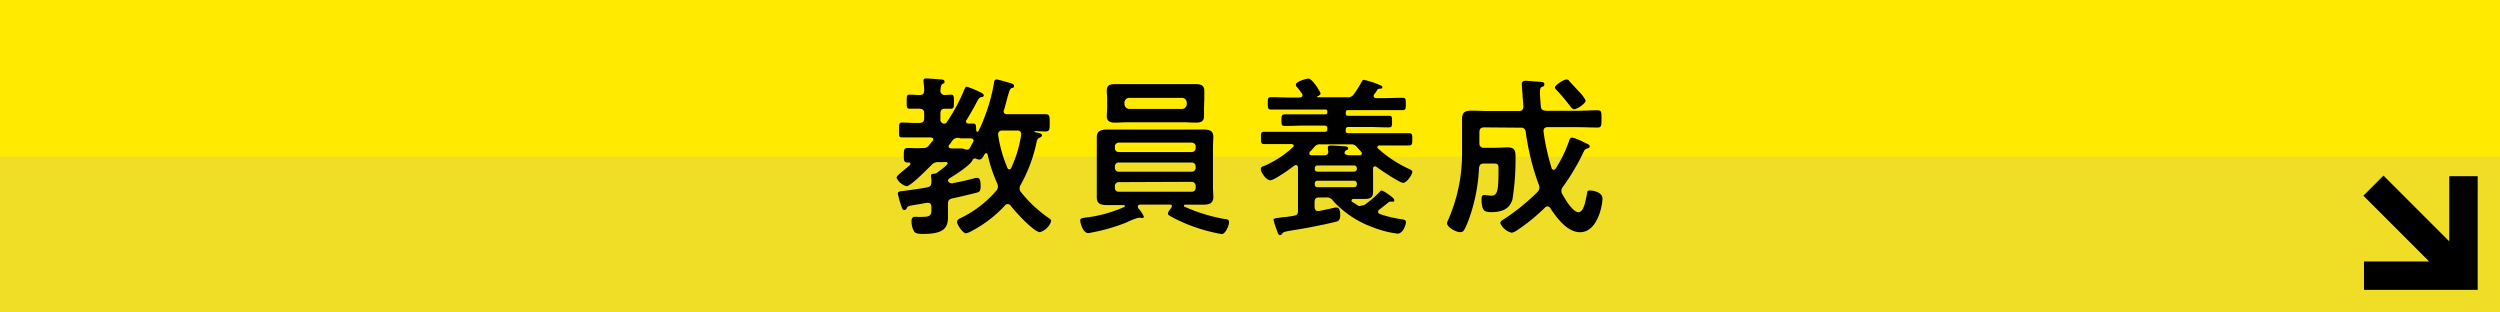 <svg xmlns="http://www.w3.org/2000/svg" width="336" height="42" viewBox="0 0 336 42">
  <defs>
    <style>
      .cls-1 {
        isolation: isolate;
      }

      .cls-2 {
        fill: #ffea00;
      }

      .cls-3 {
        mix-blend-mode: multiply;
      }

      .cls-4 {
        fill: #f0de26;
      }
    </style>
  </defs>
  <title>top_button_yosei_sp</title>
  <g class="cls-1">
    <g id="レイヤー_2" data-name="レイヤー 2">
      <g id="リンクボタン">
        <g>
          <rect class="cls-2" width="336" height="42"/>
          <g class="cls-3">
            <rect class="cls-4" y="21.04" width="336" height="20.96"/>
          </g>
          <g>
            <path d="M129.83,16.3c0,.23.16.3.35.3l.62,0c.39,0,.37.3.39.67,0,.14,0,.44.16.44s.16-.1.18-.16c.21-.42.49-1,.65-1.45a23.65,23.65,0,0,0,1.42-5c0-.16.07-.42.33-.42s1.6.42,1.95.51c.18.05.41.14.41.37s-.16.23-.3.27-.29.21-.41.65c-.23.78-.41,1.54-.64,2.3a.32.32,0,0,0-.05.18c0,.3.23.39.48.39h2.56c.85,0,1.7,0,2.55,0,.6,0,.6.22.6,1.14s0,1.18-.6,1.18-.92-.05-1.38-.05c-.07,0-.07.05-.07.07s.09.09.25.12c.48.06.76.16.76.36s-.16.26-.3.33a.65.65,0,0,0-.41.55,20.28,20.28,0,0,1-2.14,5.77,1,1,0,0,0-.16.48.79.79,0,0,0,.18.51A17.37,17.37,0,0,0,141,29.34c.11.09.28.2.28.36a2.21,2.21,0,0,1-1.52,1.5c-.81,0-3.38-2.83-3.91-3.54a.51.51,0,0,0-.41-.23.45.45,0,0,0-.37.18,16.46,16.46,0,0,1-4.51,3.45,2.26,2.26,0,0,1-.74.3c-.39,0-1.19-1.15-1.19-1.52s.37-.46.83-.71a14.65,14.65,0,0,0,4.44-3.5.81.81,0,0,0,.22-.53,1.13,1.13,0,0,0-.11-.48,20.11,20.11,0,0,1-1.27-3.84c0-.09-.09-.18-.2-.18s-.16.07-.23.16c-.14.25-.35.69-.71.69a1.08,1.08,0,0,1-.44-.14.53.53,0,0,0-.19,0,.32.32,0,0,0-.27.23c-.32.69-2.37,2-3.08,2.42a.52.52,0,0,0-.21.27.46.46,0,0,0,.46.4s.09,0,.14,0c1-.2,1.91-.39,2.83-.64a1.7,1.7,0,0,1,.5-.09c.46,0,.46.8.46,1.12,0,.62-.11.76-.55.88-1.06.27-2.14.53-3.22.76-.48.09-.62.29-.62.75v.44c0,.44,0,.9,0,1.33,0,1.52-.65,2.26-3.36,2.26-.37,0-.92,0-1.17-.3a2.7,2.7,0,0,1-.37-1.43c0-.29.09-.57.43-.57l.3,0a4.61,4.61,0,0,0,.83,0c1.11,0,1.13-.32,1.11-1.33,0-.3-.12-.55-.46-.55l-.14,0c-.58.09-1,.19-1.36.23-1.2.21-1.22.19-1.36.51a.38.38,0,0,1-.3.23c-.27,0-.32-.23-.48-.71a11,11,0,0,1-.41-1.5c0-.32.37-.32.62-.34,1.1-.14,2.21-.3,3.31-.49.44-.11.55-.25.58-.71,0-.23,0-.46-.05-.69v-.16c0-.28.23-.28.44-.28a.88.88,0,0,0,.3-.09c.25-.18,1.49-1.06,1.49-1.31s-.3-.16-.8-.16h-.4a1.15,1.15,0,0,0-1,.41c-.48.49-2.78,2.83-3.31,2.83a2.1,2.1,0,0,1-1.36-1.15c0-.2.46-.57,1.06-1.08a9,9,0,0,0,.74-.62.17.17,0,0,0,.07-.16.19.19,0,0,0-.21-.18H122c-.53,0-.53-.3-.53-.95s0-1,.53-1,1.33.07,2,0a.88.88,0,0,0,.85-.36c.16-.19.32-.4.48-.58a.41.41,0,0,0,.1-.21c0-.2-.16-.25-.35-.27h-2.16c-.64,0-1.24,0-1.7,0s-.39-.27-.39-1,0-1,.39-1,1.08.05,1.7.05h.64c.46,0,.65-.19.65-.62v-.65c0-.46-.19-.62-.65-.64s-.94,0-1.33,0-.37-.28-.37-.95,0-.94.37-.94.87.05,1.33.05.65-.16.65-.62-.09-1.06-.09-1.32.16-.29.39-.29,1.63.11,1.86.13.57,0,.57.3-.13.21-.29.32-.23.44-.26.88a.56.56,0,0,0,.6.6c.16,0,.78-.05.85-.05.37,0,.37.3.37.94s0,.95-.37.95c-.09,0-.69,0-.85,0-.44,0-.6.23-.6.64V16a.53.53,0,0,0,.53.62.4.4,0,0,0,.32-.19A24,24,0,0,0,129.62,12c.07-.16.14-.34.33-.34a10.26,10.26,0,0,1,1.51.6c.37.18.76.32.76.55s-.23.23-.37.25-.29.14-.48.48c-.48.92-.92,1.71-1.47,2.6A.3.3,0,0,0,129.83,16.3Zm-1,2.23a.88.88,0,0,0-.83.37q-.21.3-.42.57a.4.4,0,0,0-.09.21c0,.2.16.25.35.27l1.24,0c.51,0,.6.16.87.16s.35-.11.62-.64c.07-.12.14-.26.21-.39a.3.3,0,0,0,.07-.19c0-.2-.18-.27-.37-.3-.46,0-.92,0-1.38,0Zm6.83,4.23a.27.27,0,0,0,.25-.19,16.52,16.52,0,0,0,1.33-4.43.29.29,0,0,0,0-.14.45.45,0,0,0-.51-.46h-2c-.33,0-.58.14-.58.5v.1a18.2,18.2,0,0,0,1.24,4.41C135.42,22.64,135.49,22.76,135.63,22.76Z"/>
            <path d="M157.5,27.7c0-.16-.11-.2-.25-.2h-4c-.16,0-.32.06-.32.25A.31.31,0,0,0,153,28a4.2,4.2,0,0,1,.73,1.1.2.2,0,0,1-.22.21,1.19,1.19,0,0,1-.26-.05l-.23,0a9.7,9.7,0,0,0-1.63.64,24.88,24.88,0,0,1-5.11,1.43c-.78,0-1.1-1.45-1.1-1.71s.25-.32.83-.39a17.94,17.94,0,0,0,5.06-1.4.14.14,0,0,0,.11-.14c0-.11-.09-.13-.18-.13h-.19l-2,0c-.72,0-1.4-.09-1.4-1,0-.5,0-1,0-1.49V19.88c0-.48,0-1,0-1.47,0-.87.68-1,1.4-1l2,0h8.81l2.05,0c.71,0,1.4.07,1.4.94,0,.51-.05,1-.05,1.49v5.18c0,.5.05,1,.05,1.49,0,.88-.67,1-1.38,1l-2.07,0h-.32c-.09,0-.18,0-.18.13a.15.15,0,0,0,.09.14,22.37,22.37,0,0,0,5.42,1.66c.26,0,.56.09.56.43s-.44,1.59-1,1.59a22.93,22.93,0,0,1-4-1.08,20.79,20.79,0,0,1-2.87-1.31c-.21-.12-.35-.21-.35-.39s.35-.62.46-.78A.3.3,0,0,0,157.5,27.7Zm4.32-13.24c0,.37,0,.76,0,1.15,0,.73-.44.87-1.09.87s-1.17-.05-1.77-.05h-7.35c-.58,0-1.15.05-1.73.05s-1.13-.11-1.13-.87c0-.39.05-.78.05-1.15V13.33c0-.39-.05-.76-.05-1.15,0-.74.44-.87,1.09-.87s1.19,0,1.77,0H159c.58,0,1.18,0,1.75,0s1.11.13,1.11.87c0,.39,0,.76,0,1.15Zm-1.12,5.26a.53.53,0,0,0-.56-.55h-9.75a.52.52,0,0,0-.55.55v.16a.52.52,0,0,0,.55.56h9.75a.54.54,0,0,0,.56-.56Zm-10.31,2.12a.52.52,0,0,0-.55.55v.14a.52.52,0,0,0,.55.55h9.75a.53.53,0,0,0,.56-.55v-.14a.53.53,0,0,0-.56-.55Zm0,2.64a.52.52,0,0,0-.55.56v.2a.5.5,0,0,0,.55.53h9.75a.52.52,0,0,0,.56-.53V25a.54.54,0,0,0-.56-.56ZM151.13,14a.65.65,0,0,0,.64.64h7.09a.65.65,0,0,0,.64-.64v-.21a.65.65,0,0,0-.64-.64h-7.09a.65.65,0,0,0-.64.64Z"/>
            <path d="M183.05,27.61a.86.86,0,0,0,.53-.21,14.53,14.53,0,0,0,1.82-1.58c.09-.12.16-.21.32-.21a2.41,2.41,0,0,1,.67.37c.23.14,1,.64,1,.92s-.14.2-.25.2l-.19,0a.48.48,0,0,0-.39.14c-.39.32-.8.64-1.19.94a.36.36,0,0,0-.16.28c0,.16.11.23.23.3a15.87,15.87,0,0,0,3.1.73c.23.05.42.12.42.37s-.33,1.54-1.15,1.54a13.87,13.87,0,0,1-3.29-.85A13.35,13.35,0,0,1,179.17,27a1,1,0,0,0-1-.46h-.87c-.44,0-.62.18-.62.64v.62c0,.3.11.56.46.56l.13,0c.46-.09,1.57-.32,2.12-.46a1.54,1.54,0,0,1,.3,0c.37,0,.44.64.44.92s0,.82-.44.94c-1.27.34-3.82.85-5.15,1.06-1.91.32-2,.3-2.23.6a.31.31,0,0,1-.28.18c-.21,0-.3-.28-.34-.44a11.62,11.62,0,0,1-.53-1.61c0-.2.11-.2,1.35-.37.35,0,.81-.09,1.36-.18s.58-.3.58-.73V22.51c0-.16-.1-.33-.28-.33a.4.4,0,0,0-.23.1c-.53.39-2.67,1.95-3.22,1.95s-1.26-1.08-1.26-1.47.2-.35.62-.53a13.8,13.8,0,0,0,3.7-2.46.34.34,0,0,0,.09-.18c0-.17-.14-.21-.27-.23h-1c-.9,0-1.8,0-2.69,0-.46,0-.44-.23-.44-.85s0-.8.44-.8c.89,0,1.79,0,2.69,0h5.45c.25,0,.34-.11.34-.37v-.09c0-.25-.09-.34-.34-.37h-2.88c-.85,0-1.68.05-2.5.05-.46,0-.44-.25-.44-.78s0-.78.44-.78c.82,0,1.67,0,2.5,0h2.94c.19,0,.28-.09.28-.3V15a.25.25,0,0,0-.28-.28h-4.57c-.9,0-1.79,0-2.69,0-.46,0-.46-.21-.46-.85s0-.81.46-.81c.9,0,1.79.05,2.69.05h1.13c.18,0,.39-.09.39-.32a.86.86,0,0,0-.07-.21c-.16-.21-.48-.67-.65-.85a.52.52,0,0,1-.18-.35c0-.43,1.47-.82,1.68-.82.57,0,1.65,1.86,1.65,2s-.25.33-.43.4,0,.09,0,.11H181a.94.94,0,0,0,1-.48A11.81,11.81,0,0,0,183,11c.07-.11.12-.27.28-.27a6.45,6.45,0,0,1,1,.27c.16,0,1.33.49,1.4.53a.21.21,0,0,1,.11.19c0,.16-.16.2-.3.2s-.29,0-.41.21-.25.37-.39.55a.37.37,0,0,0-.07.23c0,.19.16.26.32.28h.88c.89,0,1.79-.05,2.69-.05.43,0,.43.23.43.83s0,.83-.43.83c-.9,0-1.8,0-2.69,0h-4.65c-.21,0-.3.1-.3.28v.18c0,.21.09.28.3.3h3c.83,0,1.66,0,2.51,0,.44,0,.41.23.41.78s0,.78-.41.78c-.85,0-1.68-.05-2.51-.05h-2.94c-.28,0-.35.12-.37.37v.09c0,.26.09.37.37.37h5.45c.9,0,1.79,0,2.69,0,.46,0,.44.25.44.82s0,.83-.44.83c-.9,0-1.79,0-2.69,0h-1.29a.25.25,0,0,0-.27.23.23.23,0,0,0,.09.18,16.48,16.48,0,0,0,4.23,2.78c.16.07.37.16.37.37,0,.39-.78,1.47-1.22,1.47s-3-1.7-3.57-2.14a.34.34,0,0,0-.2-.09.27.27,0,0,0-.28.3,3.39,3.39,0,0,0,0,.44v1.51c0,.42,0,.81,0,1.22,0,.76-.46.92-1.14.92-.51,0-1,0-1.52,0-.12,0-.23.07-.23.21s0,.11.09.18l.87.55A.86.86,0,0,0,183.05,27.61Zm-7.08-7c0,.19.14.23.3.26.41,0,.85,0,1.29,0H178a.47.47,0,0,0,.53-.48,3.21,3.21,0,0,1-.07-.53c0-.25.18-.3.39-.3.5,0,1.42.07,1.93.11.16,0,.41.05.41.26s-.16.2-.27.27a.42.42,0,0,0-.21.33c0,.25.37.32.55.34h.12l1.38,0c.14,0,.27-.07.27-.26a.31.31,0,0,0-.09-.2l-.55-.62a.91.91,0,0,0-.85-.39h-4.05a.9.9,0,0,0-.85.36,7.33,7.33,0,0,1-.6.65A.28.28,0,0,0,176,20.57Zm6.39,2a.37.37,0,0,0-.36-.37h-4.95a.34.34,0,0,0-.34.37v.09a.33.33,0,0,0,.34.37H182a.36.36,0,0,0,.36-.37Zm-5.31,1.68a.35.35,0,0,0-.34.36v.14a.34.34,0,0,0,.34.37H182a.37.37,0,0,0,.36-.37v-.14a.39.39,0,0,0-.36-.36Z"/>
            <path d="M199.48,17.12c-.44,0-.65.19-.65.65v1.45a.57.57,0,0,0,.65.64H201c.55,0,1.11-.05,1.63-.05,1,0,1.06.51,1.06,1.29a34.59,34.59,0,0,1-.41,5.66c-.37,1.4-1.54,1.75-2.83,1.75-.81,0-1.33-.05-1.33-1.7,0-.26,0-.6.34-.6.14,0,.83.09.94.09.9,0,1-.71,1-3.7,0-.58-.19-.62-.71-.62h-1.22c-.46,0-.62.16-.69.59a23.48,23.48,0,0,1-1.43,7.09c-.55,1.38-.69,1.54-1.08,1.54-.64,0-1.79-.67-1.79-1.22a1.15,1.15,0,0,1,.09-.28,22.2,22.2,0,0,0,1.93-9.26V17.91c0-.65,0-1.29,0-1.94,0-.89.42-1.1,1.27-1.1s1.45.05,2.16.05h4.21c.41,0,.6-.19.6-.62,0-.07-.21-2.79-.21-3,0-.35.23-.44.53-.44s1.33.09,1.7.12.8,0,.8.34-.2.28-.36.37-.23.28-.23.69c0,.62.07,1.24.11,1.89.05.46.23.57.69.62H212c.89,0,1.79-.07,2.69-.07.59,0,.55.3.55,1.17s0,1.15-.53,1.15c-.92,0-1.82-.05-2.71-.05h-4c-.3,0-.55.14-.55.49v.11a29.92,29.92,0,0,0,1.08,4.88c0,.11.14.25.28.25a.35.35,0,0,0,.27-.16A17.51,17.51,0,0,0,210.86,19c.07-.23.18-.51.46-.51a7.15,7.15,0,0,1,1.56.63l.35.16c.16.07.43.18.43.39s-.23.25-.36.3c-.33.09-.35.23-.58.69a30.41,30.41,0,0,1-2.67,4.46.91.91,0,0,0-.2.53.8.8,0,0,0,.14.46c.34.62,1.38,2.41,2.16,2.41s1-1.86,1.15-2.53c0-.25.09-.39.36-.39.53,0,1.71.25,1.71,1.08,0,1.08-.74,4.53-3,4.53-1.73,0-3.13-1.91-4-3.22a.45.45,0,0,0-.39-.25.44.44,0,0,0-.34.16A25,25,0,0,1,203.82,31a1.81,1.81,0,0,1-.64.28A2.27,2.27,0,0,1,201.64,30c0-.26.27-.4.46-.53a28.19,28.19,0,0,0,4.55-3.68.88.88,0,0,0,.25-.58,1.16,1.16,0,0,0-.09-.39,33.77,33.77,0,0,1-1.75-7.06.61.61,0,0,0-.71-.6Zm12.07-2.43c-.21,0-.41-.28-.78-.76a22.49,22.49,0,0,0-1.61-1.86c-.07-.07-.19-.19-.19-.3,0-.33,1.18-1.08,1.54-1.08s.3.11.44.25l1.17,1.26.21.23a4,4,0,0,1,.78,1.08C213.11,13.93,211.92,14.69,211.55,14.69Z"/>
          </g>
          <polygon points="317.72 38.96 333 38.96 333 23.68 329.18 23.68 329.18 32.44 320.34 23.6 317.64 26.3 326.48 35.14 317.72 35.14 317.72 38.96"/>
        </g>
      </g>
    </g>
  </g>
</svg>
